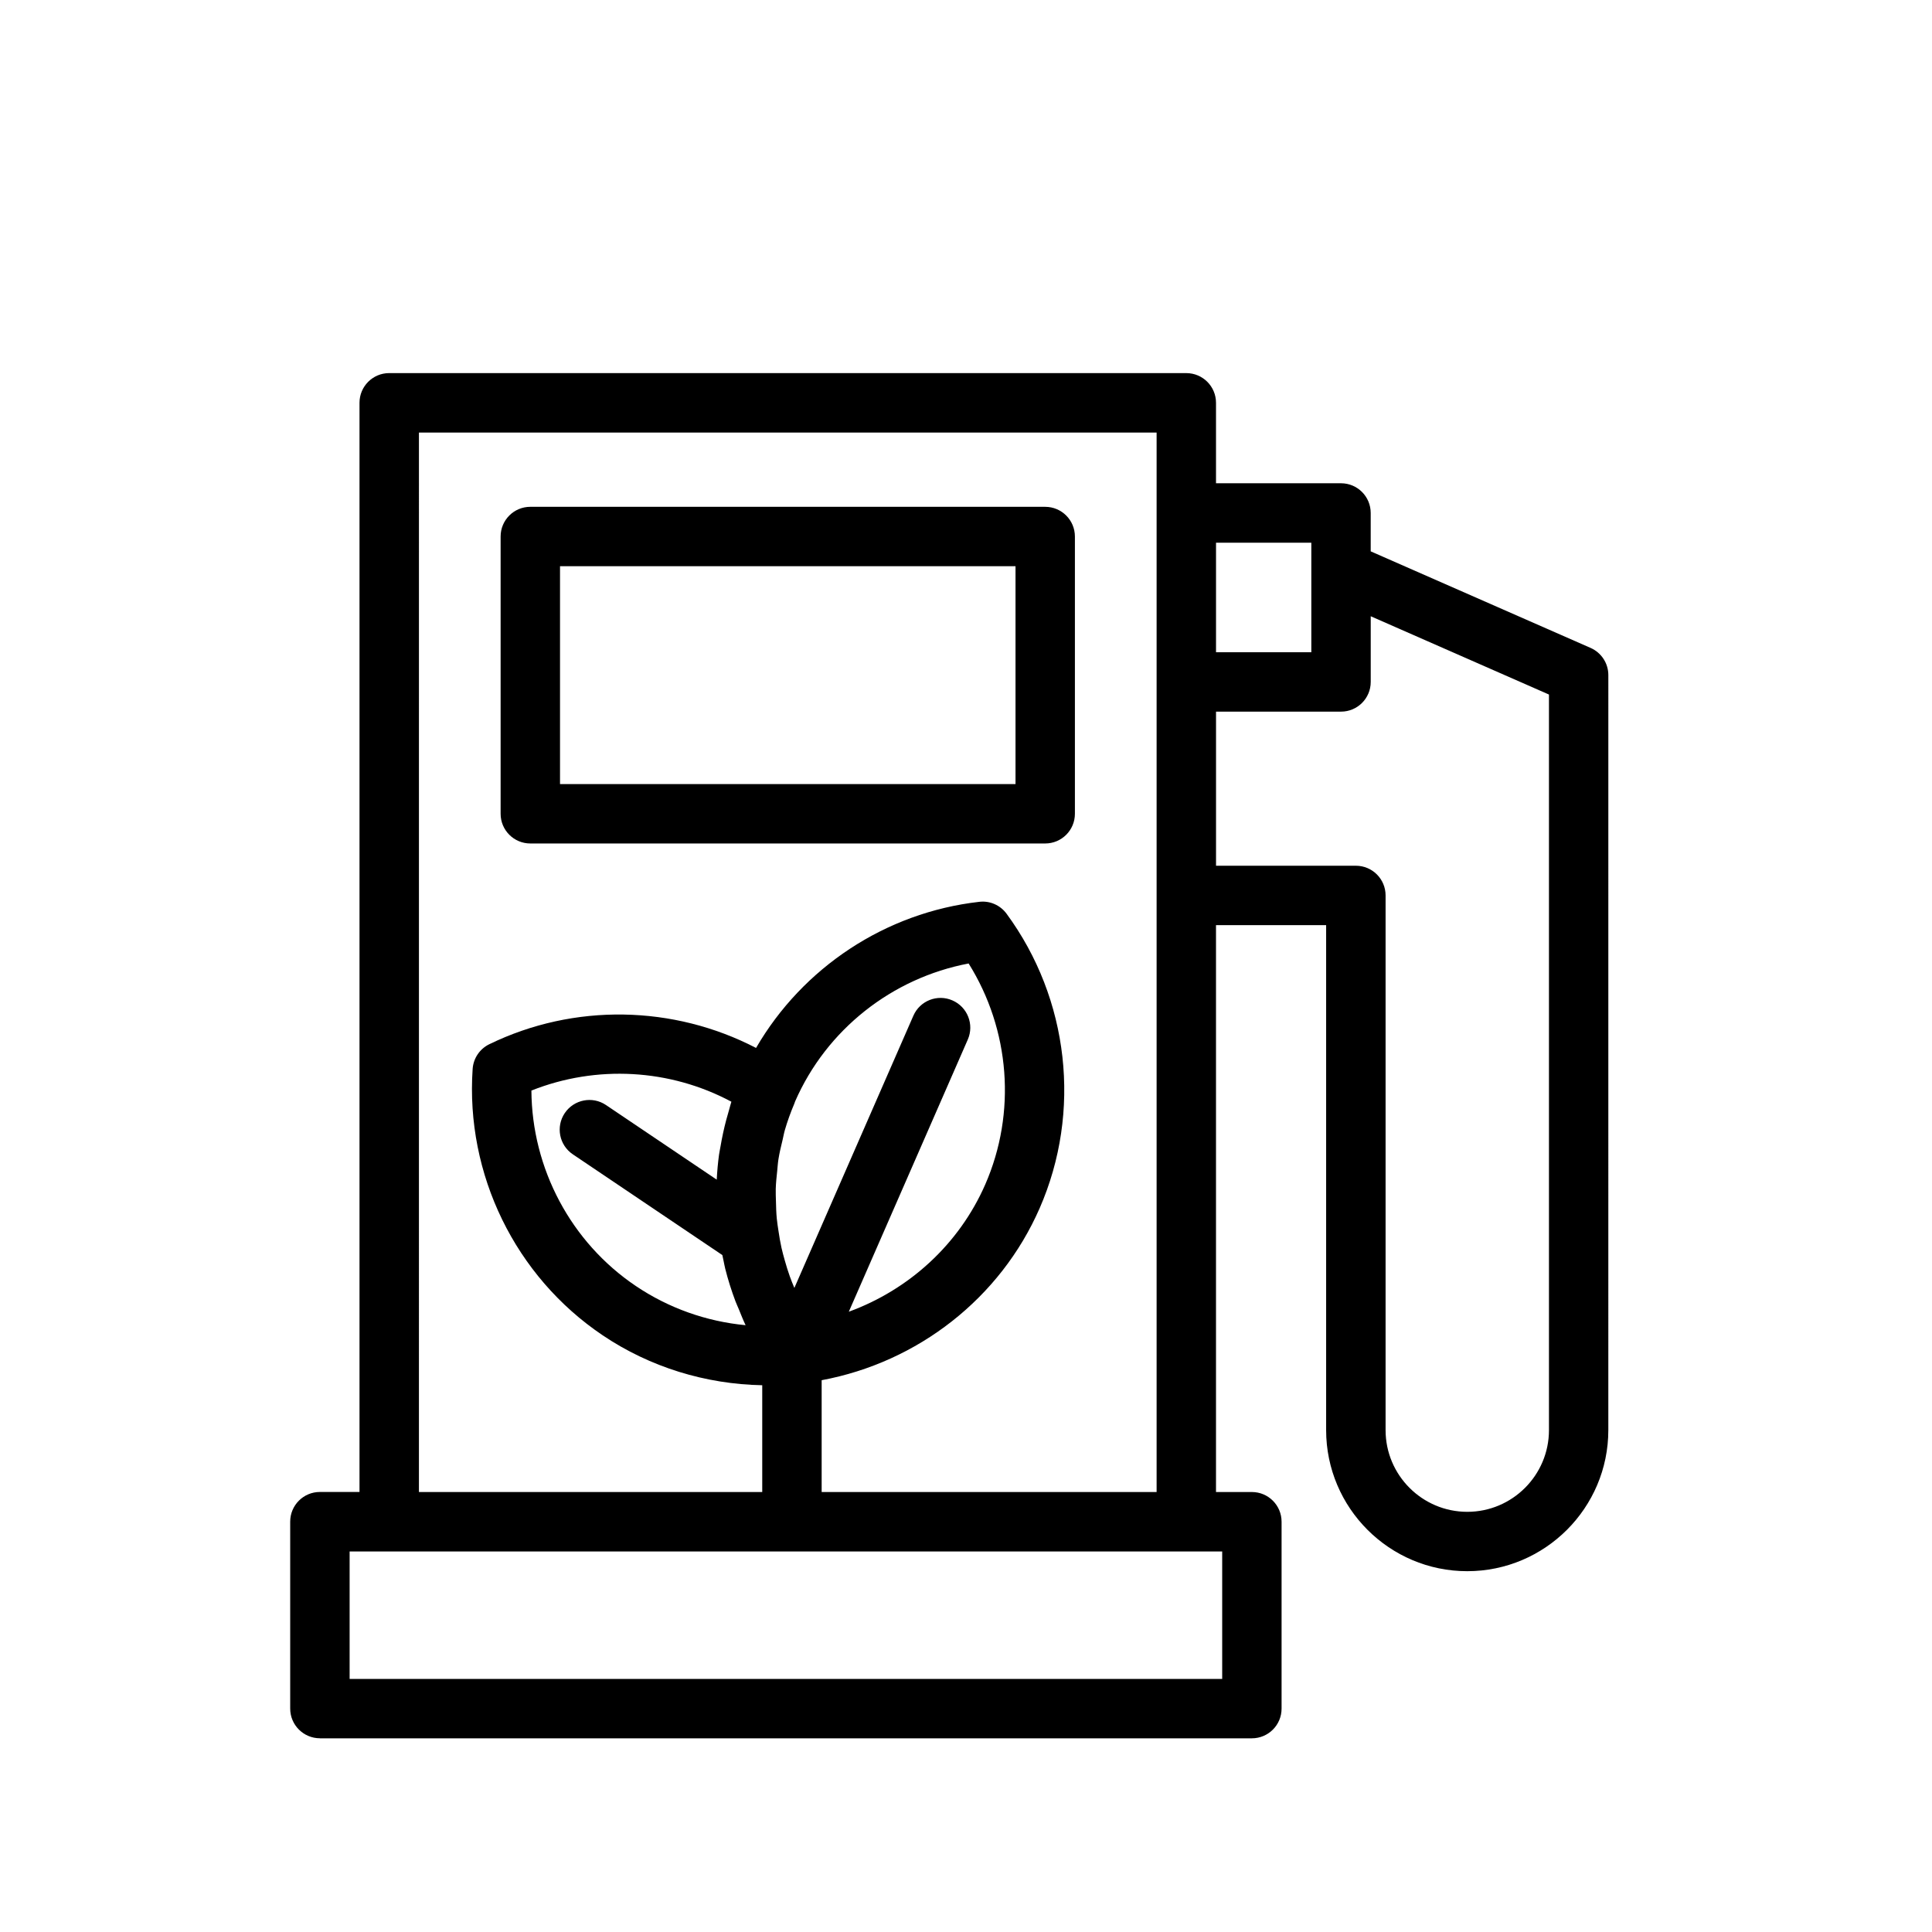 <?xml version="1.0" encoding="UTF-8"?>
<!-- Uploaded to: ICON Repo, www.svgrepo.com, Generator: ICON Repo Mixer Tools -->
<svg fill="#000000" width="800px" height="800px" version="1.1" viewBox="144 144 512 512" xmlns="http://www.w3.org/2000/svg">
 <g>
  <path d="m284.54 367.53h136.45c4.352 0 7.871-3.523 7.871-7.871v-73.473c0-4.348-3.519-7.871-7.871-7.871l-136.45-0.004c-4.352 0-7.871 3.523-7.871 7.871v73.477c0 4.344 3.519 7.871 7.871 7.871zm7.871-73.473h120.71v57.727h-120.71z"/>
  <path d="m228.78 604.67h246.98c4.352 0 7.871-3.523 7.871-7.871v-49.527c0-4.348-3.519-7.871-7.871-7.871h-9.508v-150.23h29.188v133.82c0 20.617 16.773 37.391 37.391 37.391 20.617 0 37.391-16.773 37.391-37.391l0.004-200.08c0-3.125-1.844-5.949-4.703-7.207l-58.273-25.59v-10.172c0-4.348-3.519-7.871-7.871-7.871h-33.125v-21.32c0-4.348-3.519-7.871-7.871-7.871l-211.24-0.004c-4.352 0-7.871 3.523-7.871 7.871v288.64h-10.496c-4.352 0-7.871 3.523-7.871 7.871v49.531c0 4.344 3.519 7.871 7.871 7.871zm325.71-276.61v194.94c0 11.938-9.711 21.648-21.648 21.648s-21.648-9.711-21.648-21.648v-141.7c0-4.348-3.519-7.871-7.871-7.871h-37.062v-40.836l33.125-0.004c4.352 0 7.871-3.523 7.871-7.871v-17.406zm-62.977-40.238v29.027h-25.254v-29.027zm-236.49-29.191h195.49v280.77l-88.766-0.004v-29.629c25.484-4.742 47.332-21.711 57.766-45.57 11.184-25.566 7.824-55.469-8.758-78.043-1.668-2.277-4.438-3.5-7.227-3.164-24.867 2.816-46.793 17.414-59.168 38.723-21.867-11.348-48.195-11.918-70.691-0.984-2.535 1.234-4.219 3.731-4.414 6.547-1.906 27.945 11.293 54.988 34.441 70.578 12.543 8.457 27.273 12.961 42.305 13.246v28.297h-90.98zm86.57 236.56c-10.363-0.977-20.387-4.519-29.098-10.391-17.211-11.594-27.535-31.121-27.668-51.789 17.234-6.859 36.723-5.75 52.996 2.953-0.23 0.691-0.379 1.398-0.59 2.09-0.281 0.926-0.539 1.848-0.785 2.781-0.605 2.293-1.102 4.602-1.496 6.926-0.125 0.746-0.293 1.48-0.398 2.227-0.309 2.203-0.492 4.418-0.613 6.633l-29.344-19.773c-3.59-2.43-8.488-1.477-10.926 2.129-2.43 3.606-1.477 8.496 2.129 10.926l39.629 26.703c0.109 0.539 0.219 1.078 0.34 1.613 0.148 0.664 0.254 1.336 0.422 1.996 0.742 2.945 1.66 5.848 2.738 8.699 0.262 0.691 0.586 1.359 0.867 2.047 0.586 1.418 1.129 2.848 1.797 4.231zm54.82-86.07c-3.981-1.75-8.625 0.07-10.363 4.059l-31.535 72.133c-0.422-1.008-0.836-2.019-1.203-3.047-0.5-1.395-0.934-2.805-1.332-4.227-0.312-1.117-0.625-2.231-0.879-3.363-0.324-1.445-0.559-2.906-0.781-4.367-0.172-1.129-0.355-2.258-0.465-3.394-0.145-1.5-0.184-3.012-0.219-4.519-0.027-1.109-0.086-2.219-0.055-3.332 0.047-1.578 0.215-3.148 0.383-4.723 0.109-1.039 0.164-2.082 0.328-3.117 0.27-1.727 0.688-3.434 1.102-5.144 0.211-0.863 0.348-1.738 0.598-2.594 0.68-2.344 1.516-4.656 2.481-6.934 0.094-0.227 0.152-0.465 0.25-0.688 8.316-19.016 25.668-32.684 45.973-36.531 10.969 17.523 12.715 39.547 4.406 58.559-6.934 15.855-20.191 27.898-36.16 33.727l31.539-72.141c1.734-3.977-0.086-8.617-4.066-10.355zm-159.76 146.03h231.24v33.781h-231.24z"/>
 </g>
</svg>
